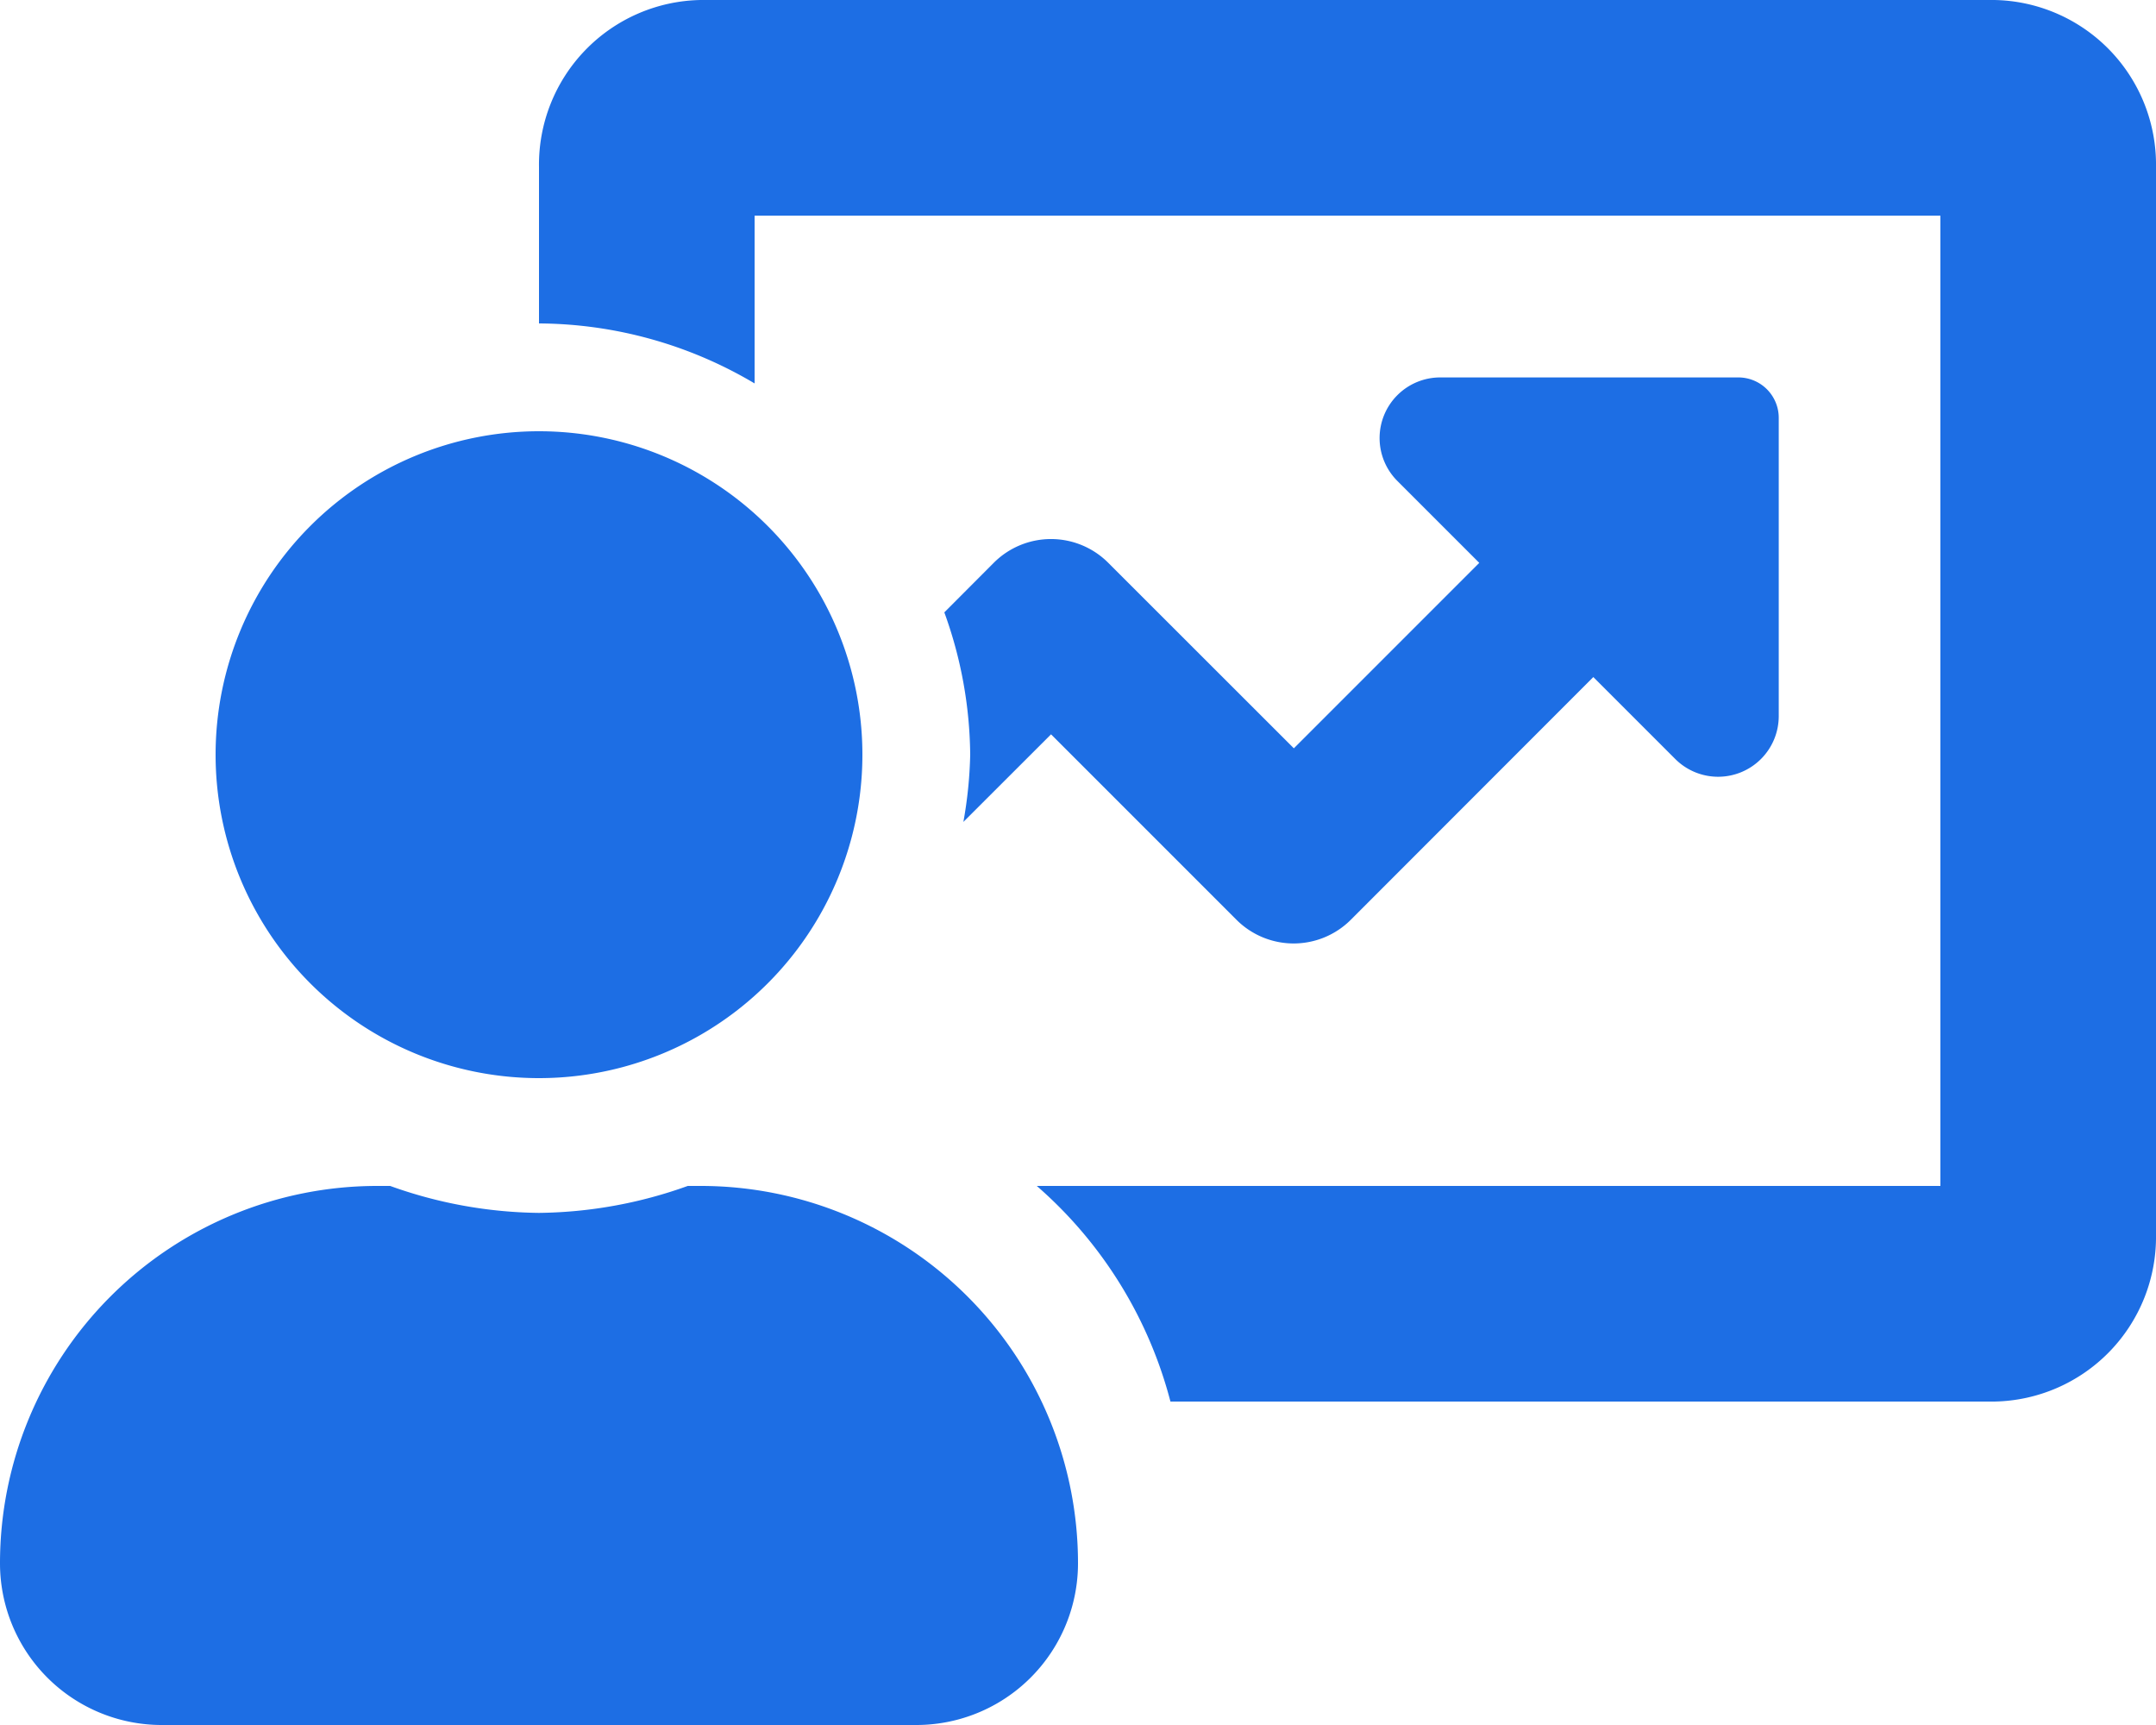 <svg xmlns="http://www.w3.org/2000/svg" width="50" height="40" viewBox="0 0 50 40"><path d="M16.25-7.5h-.3a10.49,10.49,0,0,1-3.452.625A10.49,10.49,0,0,1,9.048-7.5h-.3A8.75,8.75,0,0,0,0,1.25,3.75,3.75,0,0,0,3.75,5h17.5A3.75,3.75,0,0,0,25,1.25,8.75,8.75,0,0,0,16.25-7.5Zm30-27.5h-30a3.818,3.818,0,0,0-3.75,3.874V-27.5a9.887,9.887,0,0,1,5,1.391V-30H45V-7.5H24.044a9.957,9.957,0,0,1,3.1,5H46.25A3.818,3.818,0,0,0,50-6.374V-31.126A3.818,3.818,0,0,0,46.25-35ZM12.5-10A7.5,7.5,0,0,0,20-17.5,7.5,7.5,0,0,0,12.5-25,7.5,7.5,0,0,0,5-17.5,7.5,7.5,0,0,0,12.5-10ZM25.7-21.951a1.875,1.875,0,0,0-2.652,0L21.9-20.8a9.884,9.884,0,0,1,.6,3.3,9.866,9.866,0,0,1-.158,1.559l2.033-2.031,4.3,4.3a1.875,1.875,0,0,0,2.652,0L36.951-19.3l1.9,1.9a1.406,1.406,0,0,0,2.4-.994v-6.917a.937.937,0,0,0-.937-.937H33.4a1.406,1.406,0,0,0-.994,2.4l1.9,1.9-4.3,4.3Z" transform="translate(0 35)" fill="#1d6ee4"/></svg>